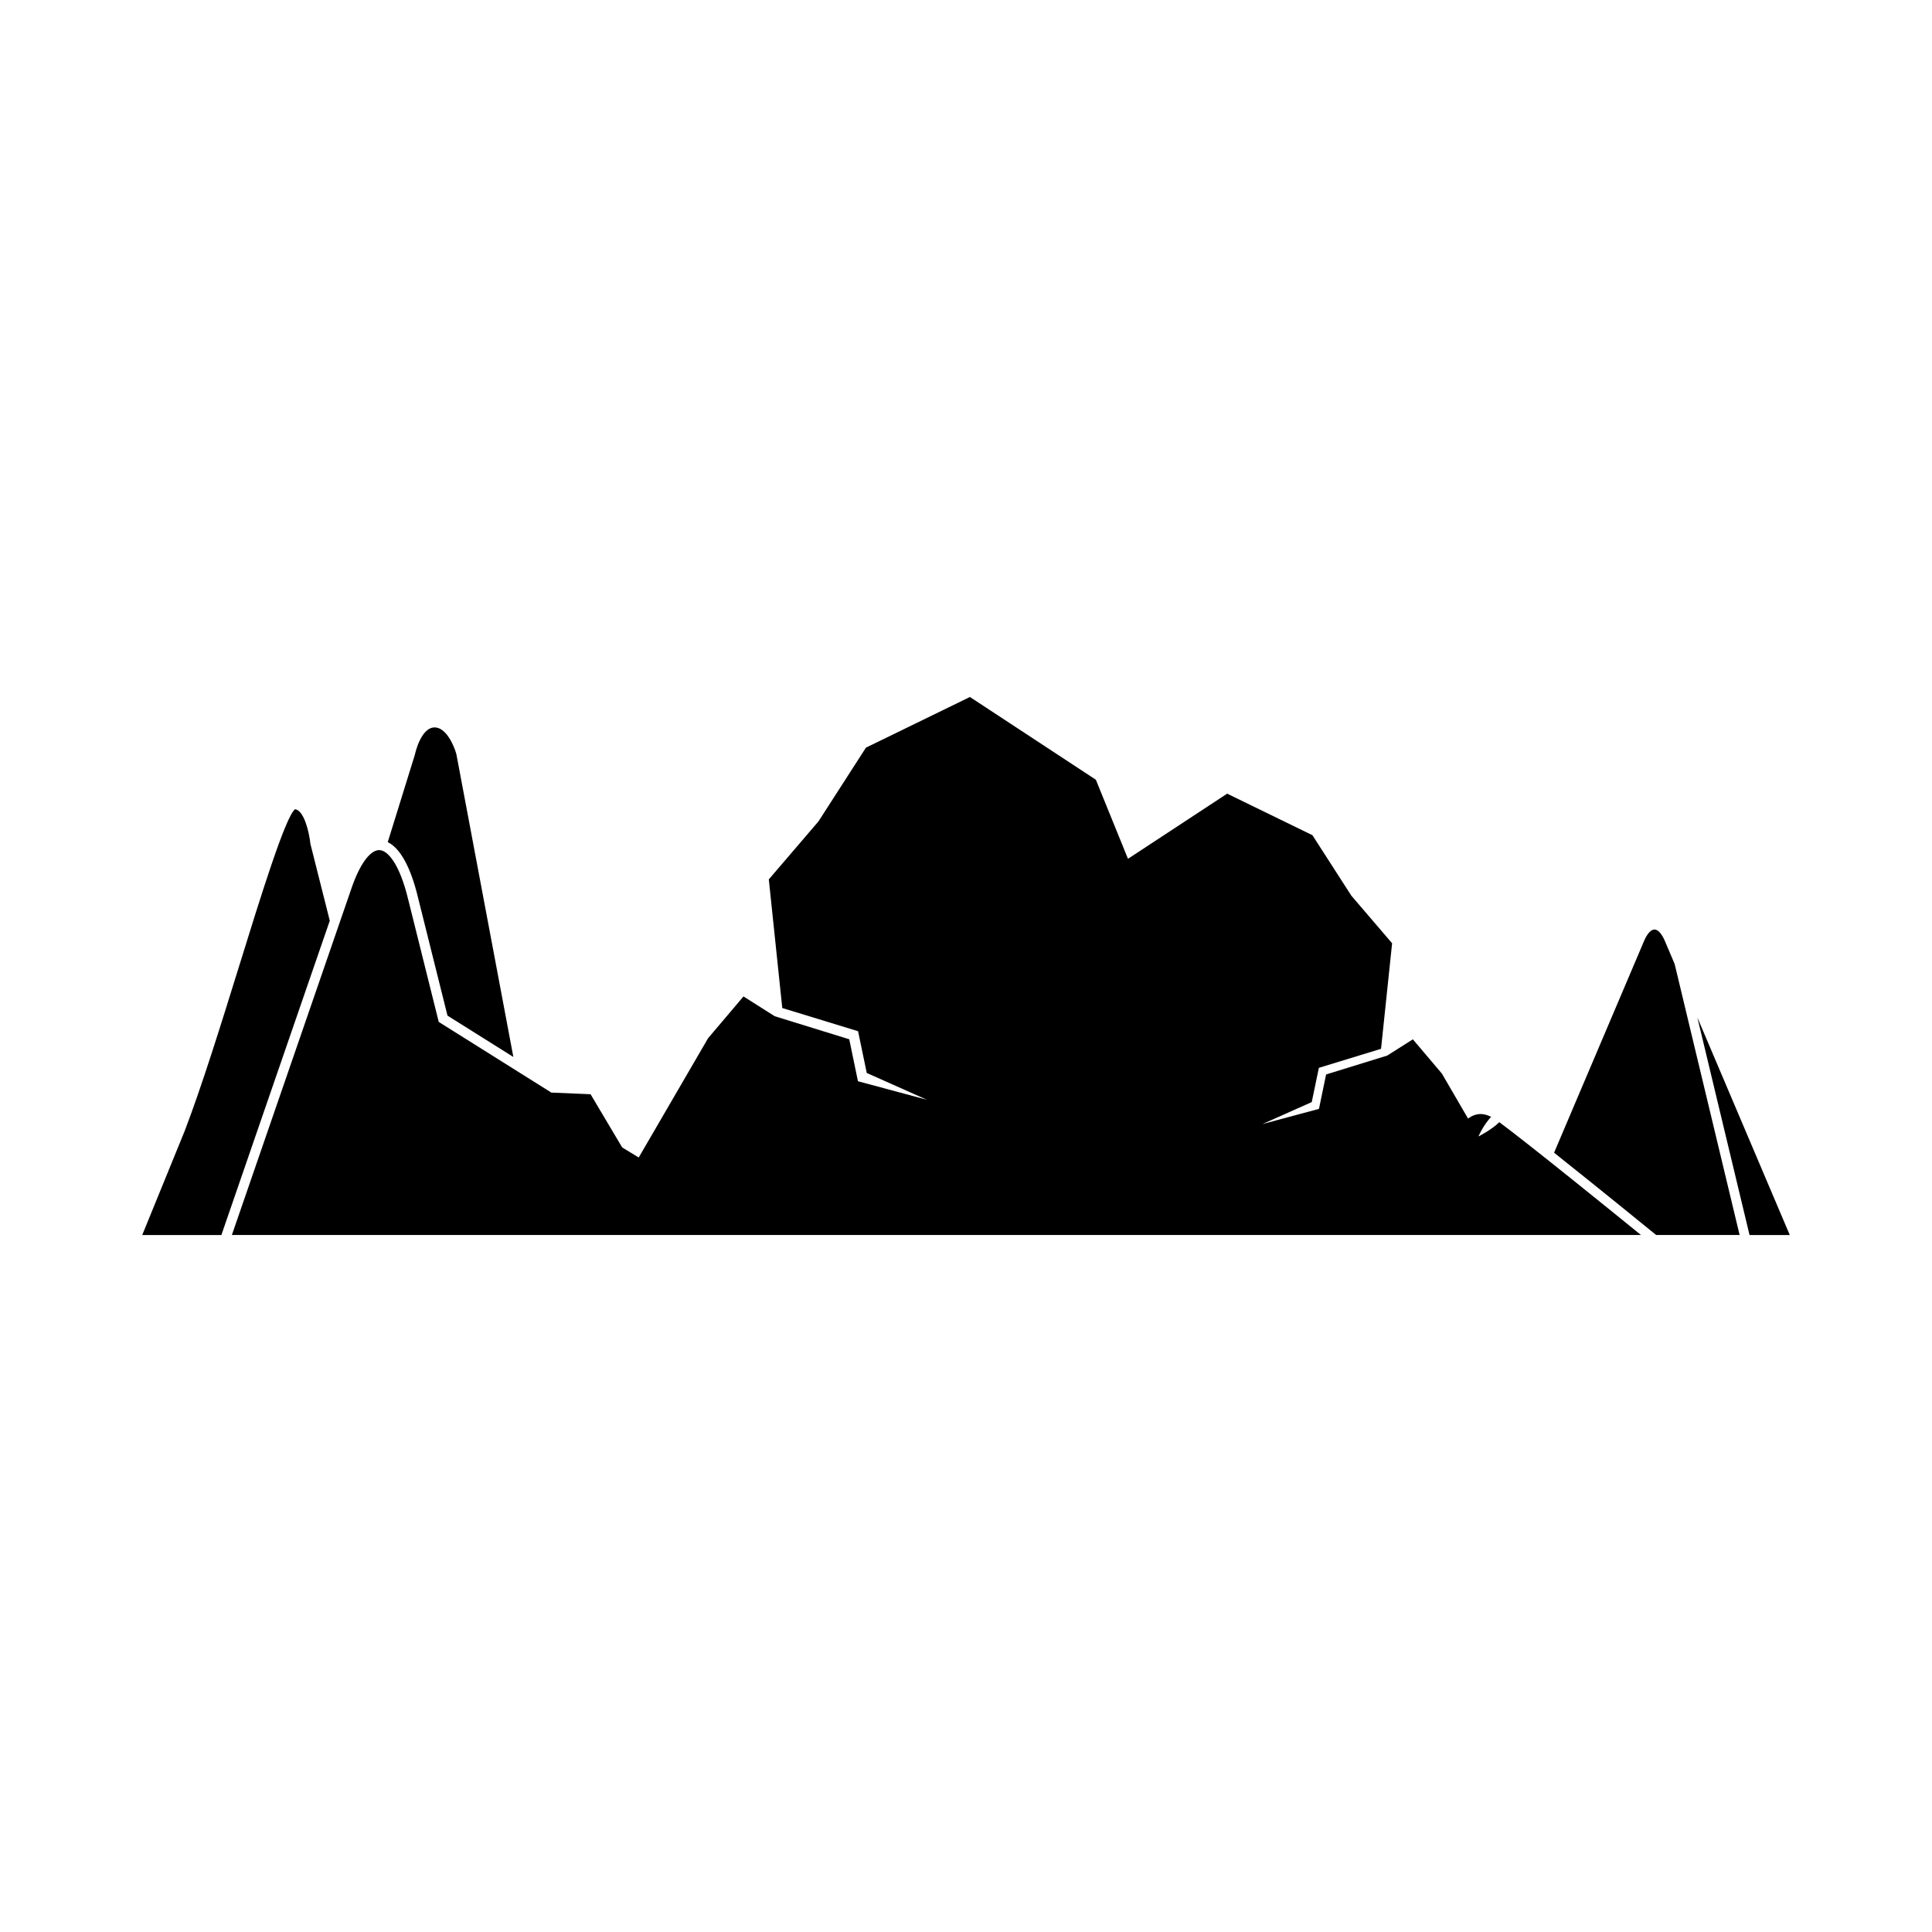 <?xml version="1.0" encoding="UTF-8"?>
<!-- Uploaded to: SVG Repo, www.svgrepo.com, Generator: SVG Repo Mixer Tools -->
<svg fill="#000000" width="800px" height="800px" version="1.1" viewBox="144 144 512 512" xmlns="http://www.w3.org/2000/svg">
 <g>
  <path d="m254.79 381.91 7.801 31.246 17.453 10.949-15.109-80.289c-0.516-1.895-2.582-7.043-5.746-7.043-3.668 0-5.191 6.992-5.203 7.059l-0.027 0.133-7.203 23.211c3.309 1.586 6.102 6.672 8.035 14.734z"/>
  <path d="m226.26 367.63c-0.293-2.926-1.656-8.898-4.078-9.176-2.555 2.027-9.055 22.984-14.789 41.496-4.859 15.664-9.891 31.859-14.473 43.828l-11.227 27.516h20.973l28.73-83.297z"/>
  <path d="m593.82 413.64 13.824 57.652h10.664z"/>
  <path d="m585.21 393.37c-0.809-1.902-1.836-3.043-2.758-3.043s-1.957 1.141-2.758 3.043l-23.844 56.109c11.273 8.965 24.766 19.945 27.051 21.812h22.117l-17.211-71.797z"/>
  <path d="m535.81 445.18 0.016-0.035c0.043-0.121 1.184-2.848 3.336-5.172-0.953-0.48-1.883-0.742-2.766-0.742-1.254 0-2.379 0.484-3.352 1.191l-6.926-11.91-7.691-9.078-6.797 4.305-16.199 5.008-1.891 9.121-14.98 4.023 13.066-5.824 1.891-9.078 16.477-5.043 2.93-27.969-10.797-12.605-10.316-16.031-22.602-11.012-26.281 17.266-8.512-20.957-33.375-21.926-27.555 13.422-12.578 19.539-13.164 15.371 3.57 34.094 20.086 6.144 2.301 11.066 15.93 7.098-18.262-4.906-2.305-11.121-19.746-6.106-8.285-5.246-9.375 11.066-18.391 31.617-4.375-2.664-8.383-14.102-10.406-0.438-0.289-0.188-29.539-18.535-8.051-32.281c-2.344-9.785-5.535-13.254-7.734-13.254-2.41 0-5.152 3.746-7.309 10.035l-31.723 91.957h245.4l67.227 0.012h60.793c-7.773-6.32-29.668-24.059-37.543-29.906-2.031 2.023-5.523 3.793-5.523 3.793z"/>
 </g>
</svg>